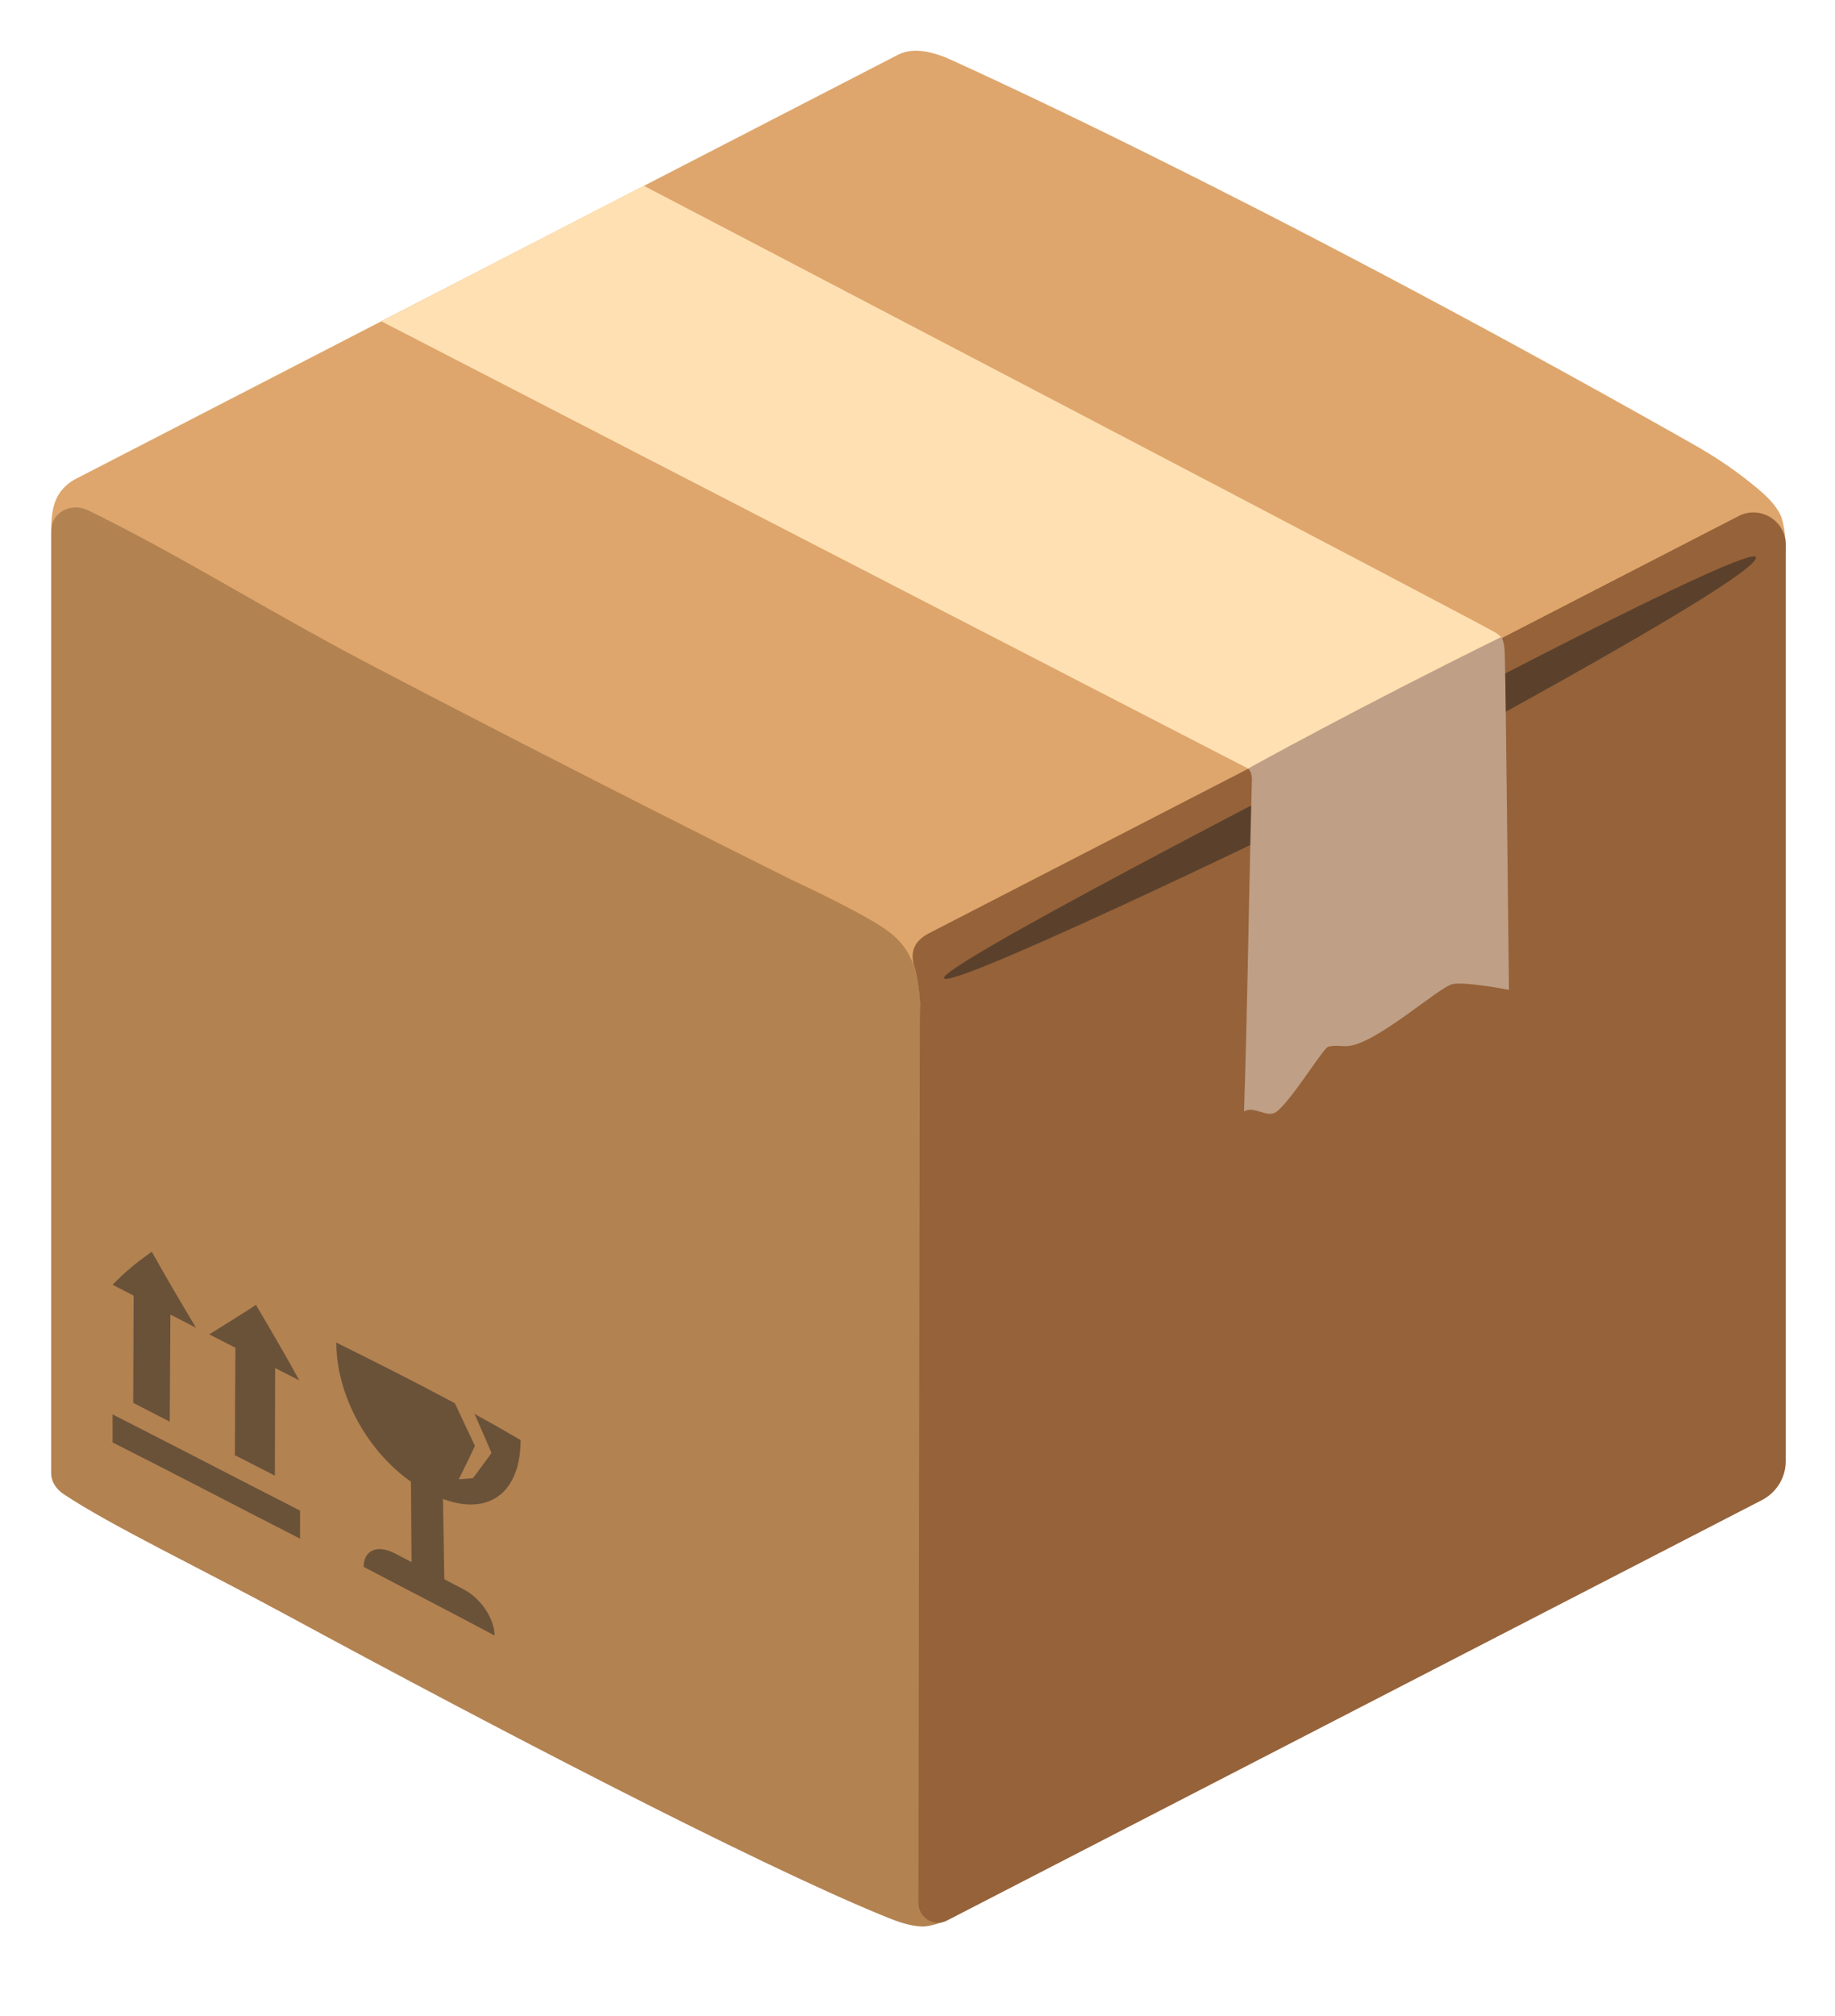 <svg xmlns="http://www.w3.org/2000/svg" role="img" viewBox="5.66 1.28 116.56 128">
    <title>ko logo</title>
    <g clip-path="url(#clip0_314_2)">
        <path fill="#DEA66C" d="M62.54 4.84L10.38 31.73c-1.14.67-1.47 1.67-1.46 3.12l.1 1.81 55.07 28.24L119.03 37.11s.06-.28.06-1.26c0 0-.05-1.29-.34-1.89-.32-.68-1-1.29-1.44-1.66-1.17-.97-2.34-1.83-4.33-2.95C84.45 13.22 65.69 4.91 65.69 4.91c-1.21-.45-2.21-.61-3.15-.07z" />
        <path fill="#B38251" d="M9.74 96.16c3.04 2.01 8.59 4.65 14.2 7.69 13.04 7.06 29.52 15.64 37.72 19.01 1.11.46 1.77.68 2.54.72.57.03 1.51-.35 1.51-.35s-1.53-55.19-1.62-58.34c-.09-3.08-1.38-4.1-2.52-4.84-1.78-1.14-5.64-2.92-5.64-2.92s-13.52-6.72-27.02-13.8c-6.42-3.37-11.84-6.82-17.67-9.66-1.07-.51-2.33.13-2.33 1.33v59.8c0 .57.35 1.05.83 1.36z" />
        <path fill="#966239" d="M117.58 96.51L65.82 123.2c-.83.43-1.82-.17-1.82-1.11l.09-57.18c0-.55-.17-1.76-.34-2.24-.47-1.4.55-1.96 1.01-2.19L116.1 34.04c1.36-.7 2.99.29 2.99 1.82v58.19c0 1.03-.58 1.98-1.51 2.46z" />
        <path fill="#212121" d="M94.46 47.59s-28.37 14.51-28.83 15.74c-.46 1.22 22.26-9.7 24.92-11.07 3.01-1.55 26.65-14.19 26.65-15.58.01-1.14-22.74 10.91-22.74 10.91z" opacity=".5" />
        <g fill="#212121" opacity=".5">
            <path d="M12.81 92.85c3.69 1.86 7.35 3.78 11.91 6.11v-1.78c-4.54-2.32-8.21-4.23-11.91-6.11v1.78zm7.77.81c1.04.53 1.56.8 2.54 1.3.01-3.1.01-4.65.02-7.75-.98-.5-1.49-.76-2.52-1.29-.02 3.1-.03 4.64-.04 7.74zm-6.46-3.32c.86.44 1.34.69 2.32 1.19.02-3.09.03-4.63.05-7.72-.99-.51-1.47-.75-2.34-1.21-.01 3.1-.02 4.65-.03 7.74z" />
            <path d="M18.95 85.99c2.37 1.21 3.63 1.86 5.72 2.92-1.04-1.89-1.61-2.85-2.75-4.79-1.17.76-1.78 1.13-2.97 1.87zm-6.14-3.15c1.77.92 2.96 1.53 5.3 2.73-1.16-1.95-1.74-2.92-2.81-4.83-1.09.79-1.6 1.2-2.49 2.1z" />
        </g>
        <g fill="#212121" opacity=".5">
            <path d="M31.81 101.4c.83.43 1.26.66 2.09 1.09-.06-3.68-.09-5.52-.16-9.2-.8-.42-1.2-.63-2-1.04.03 3.66.04 5.49.07 9.15z" />
            <path d="M28.76 100.75c3.04 1.6 5.4 2.8 8.32 4.36-.02-1.05-.83-2.32-1.93-2.91-1.72-.91-2.7-1.41-4.44-2.32-1.12-.57-1.95-.16-1.95.87zm5.79-10.39c.51 1.08.77 1.63 1.28 2.71-.4.85-.61 1.28-1.03 2.12.36-.03.54-.04.9-.07.48-.64.72-.96 1.18-1.6-.42-.99-.64-1.49-1.08-2.48 1.22.67 1.82 1.01 2.93 1.66 0 3.58-2.34 5.16-5.86 3.32-3.52-1.83-5.85-5.92-5.85-9.51 2.62 1.31 4.38 2.17 7.53 3.85z" />
        </g>
        <path fill="#FFE0B2" d="M100.74 41.49c-.5-.37-54.19-28.42-54.19-28.42l-16.66 8.61 55.05 28.39.03.03 16.11-8.25s-.03-.08-.12-.18c-.07-.06-.19-.15-.22-.18z" />
        <path fill="#BF9F85" d="M101 41.73c-9.12 4.49-16.06 8.34-16.06 8.34.23.23.24.53.24.68-.03 1.16-.05 2.08-.08 3.23-.14 5.95-.22 11.91-.42 17.86.67-.4 1.48.48 2.09 0 .94-.74 2.94-4 3.24-4.1.4-.13.83-.03 1.24-.05 1.8-.1 5.83-3.77 6.69-3.94.83-.16 3.57.37 3.57.37s-.19-18.15-.26-21.2c-.02-1.08-.25-1.19-.25-1.19z" />
    </g>
    <defs>
        <clipPath id="clip0_314_2">
            <path fill="#fff" d="M0 0h128v171H0z" />
        </clipPath>
    </defs>
</svg>